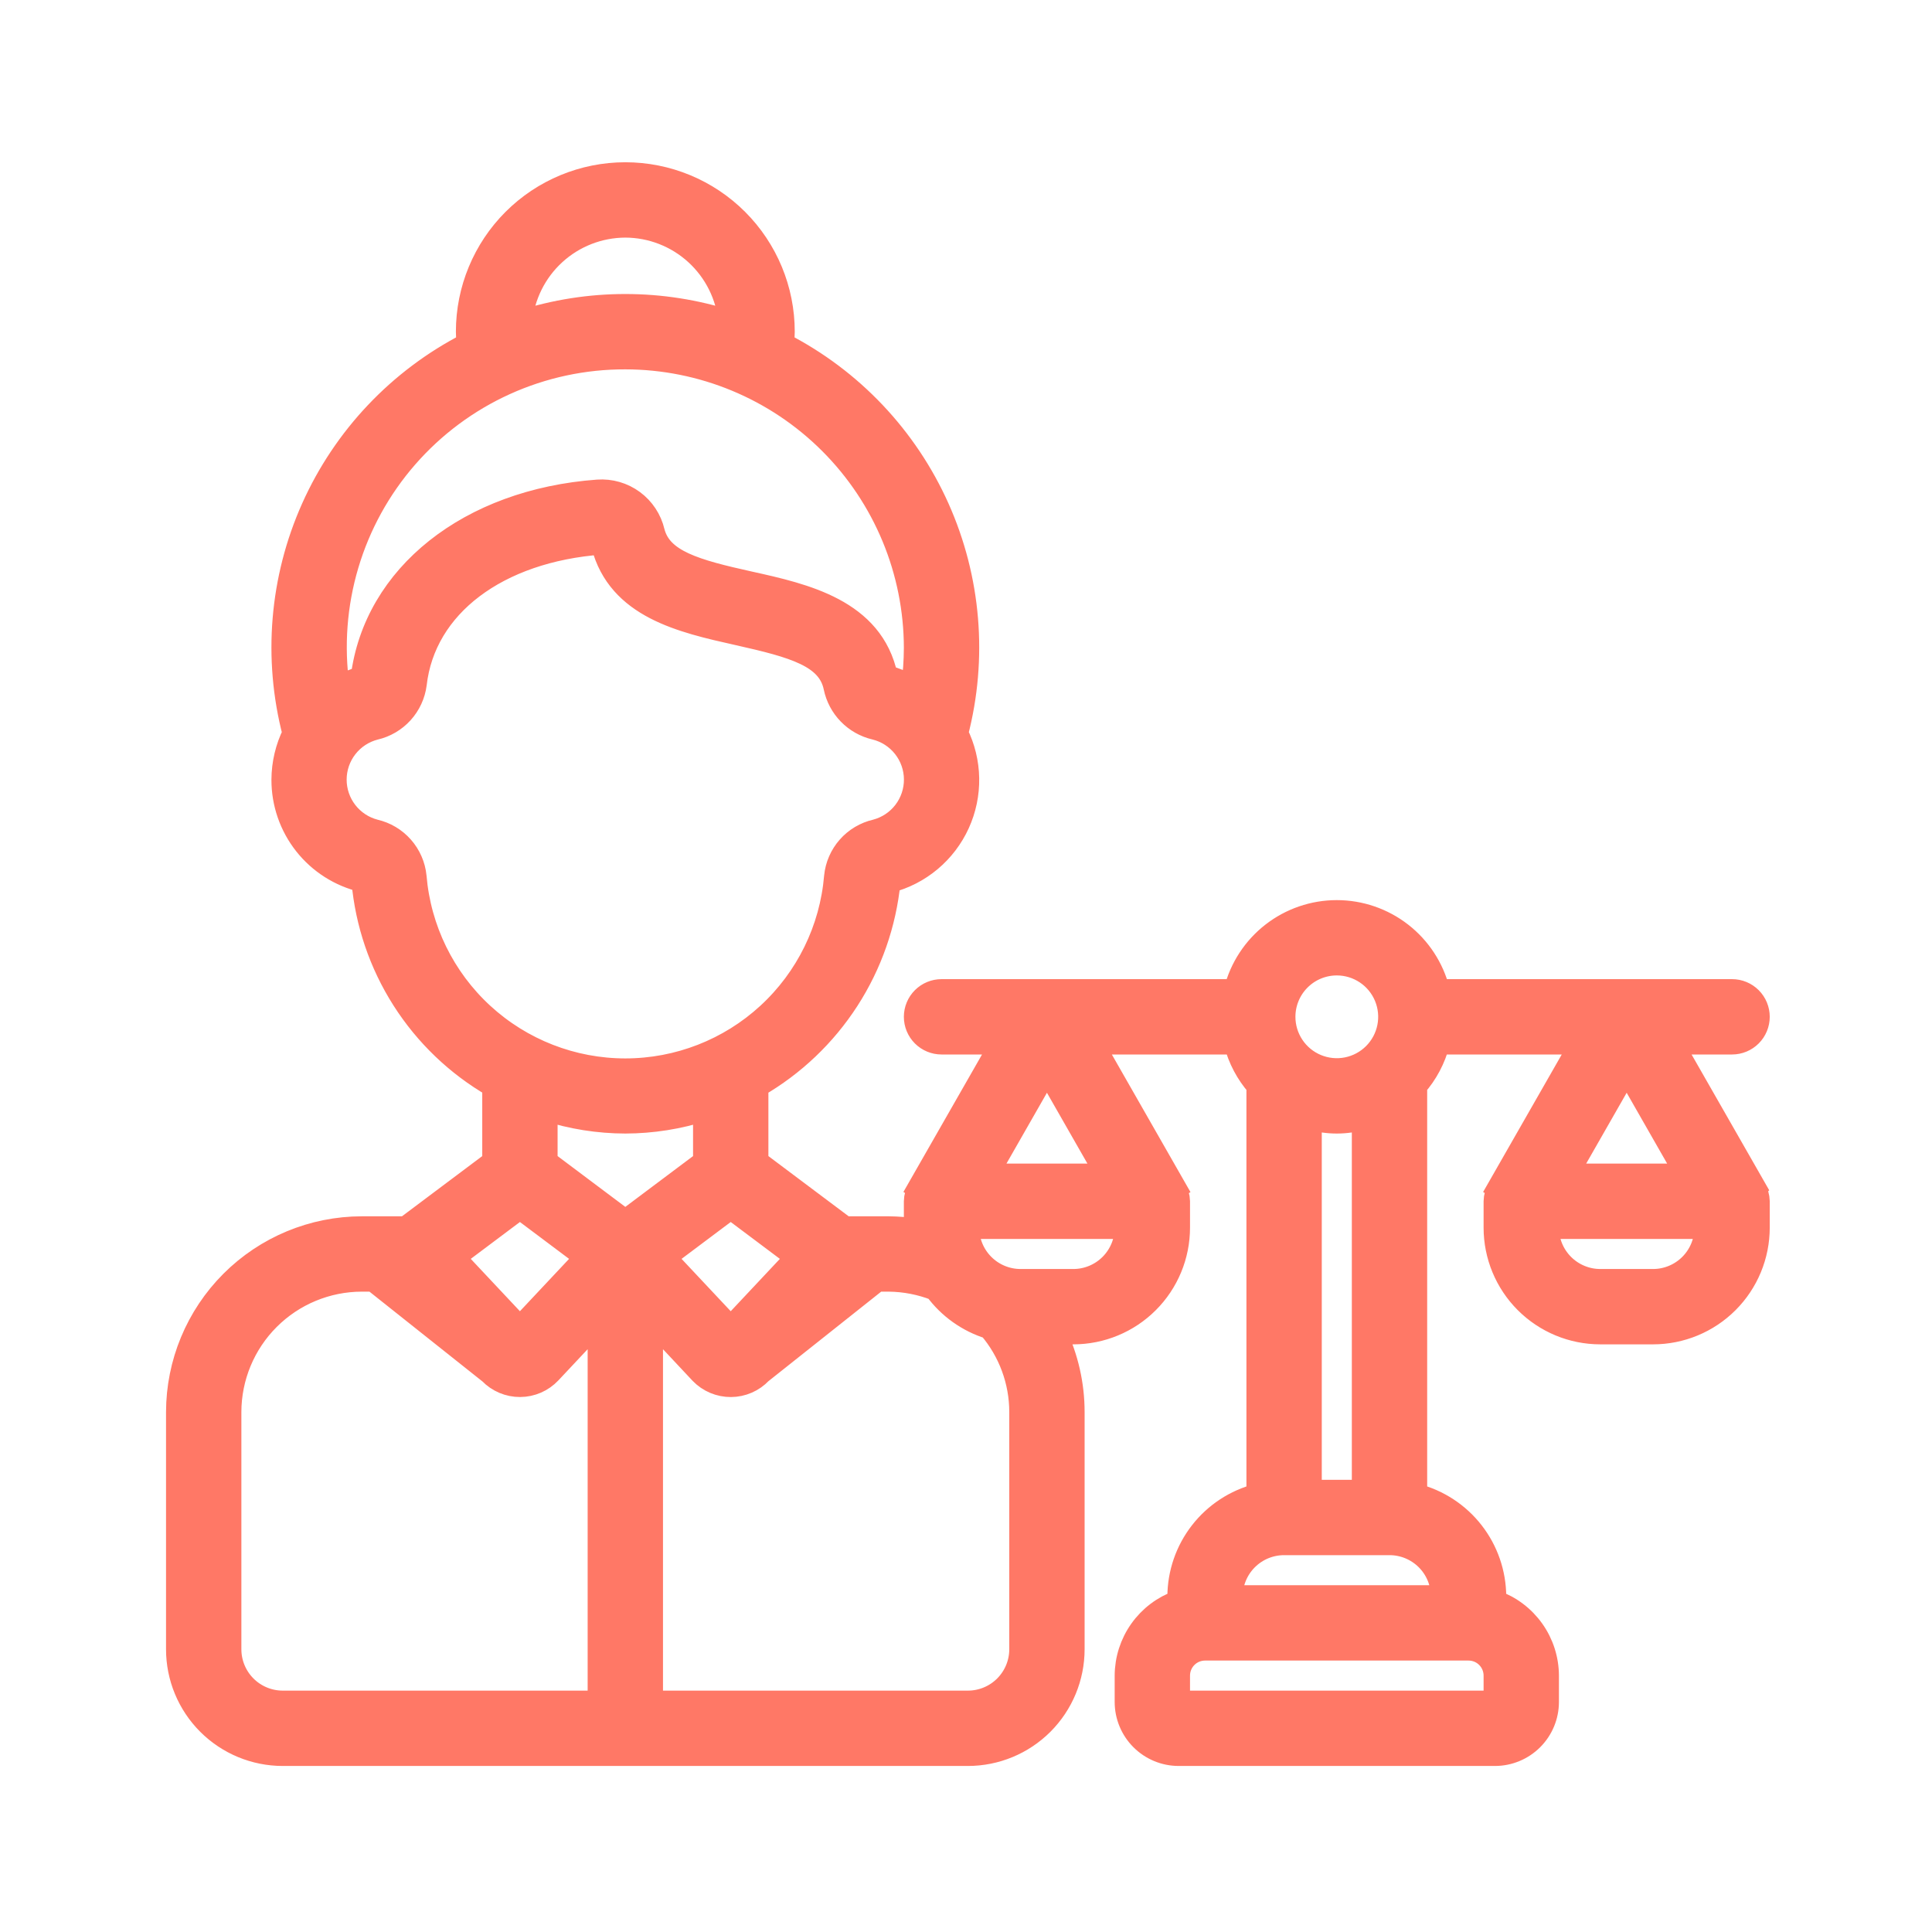 <svg width="512" height="512" viewBox="0 0 512 512" fill="none" xmlns="http://www.w3.org/2000/svg">
<path fill-rule="evenodd" clip-rule="evenodd" d="M443.116 276.45L465.078 314.858L464.987 314.942C465.622 315.968 465.972 317.144 466 318.35V325.333C466 332.742 463.057 339.847 457.819 345.085C452.58 350.324 445.475 353.267 438.067 353.267H424.1C416.692 353.267 409.587 350.324 404.348 345.085C399.11 339.847 396.167 332.742 396.167 325.333V318.35C396.19 317.135 396.54 315.948 397.179 314.914L397.088 314.858L419.051 276.45H381.208C380.119 280.632 378.067 284.501 375.217 287.749V396.158C381.195 397.702 386.494 401.183 390.285 406.058C394.075 410.932 396.144 416.925 396.167 423.1V424.385C400.237 425.824 403.764 428.486 406.264 432.006C408.764 435.526 410.115 439.732 410.133 444.05V451.033C410.133 454.738 408.662 458.29 406.043 460.909C403.423 463.528 399.871 465 396.167 465H312.367C308.662 465 305.11 463.528 302.491 460.909C299.871 458.29 298.4 454.738 298.4 451.033V444.05C298.418 439.732 299.769 435.526 302.269 432.006C304.769 428.486 308.296 425.824 312.367 424.385V423.1C312.39 416.925 314.458 410.932 318.249 406.058C322.039 401.183 327.338 397.702 333.317 396.158V287.749C330.466 284.501 328.415 280.632 327.325 276.45H289.482L311.445 314.886L311.354 314.942C311.989 315.968 312.338 317.144 312.367 318.35V325.333C312.367 332.742 309.424 339.847 304.185 345.085C298.947 350.324 291.842 353.267 284.433 353.267H279.692C282.815 359.809 284.435 366.967 284.433 374.217V437.067C284.433 444.475 281.49 451.58 276.252 456.819C271.013 462.057 263.908 465 256.5 465H74.933C67.525 465 60.42 462.057 55.181 456.819C49.943 451.58 47 444.475 47 437.067V374.217C47.017 361.257 52.172 348.833 61.336 339.669C70.5 330.505 82.924 325.35 95.883 325.333H107.525L130.8 307.875V287.84C121.083 282.221 112.861 274.347 106.828 264.883C100.794 255.418 97.127 244.641 96.135 233.461C90.087 232.041 84.698 228.615 80.848 223.74C76.998 218.865 74.913 212.829 74.933 206.617C74.953 202.351 75.949 198.147 77.845 194.326C72.673 174.446 74.425 153.397 82.813 134.645C91.201 115.893 105.724 100.557 123.991 91.161C123.9 90.072 123.817 88.989 123.817 87.9C123.817 76.787 128.231 66.13 136.089 58.272C143.947 50.414 154.604 46 165.717 46C176.829 46 187.487 50.414 195.344 58.272C203.202 66.13 207.617 76.787 207.617 87.9C207.617 88.989 207.533 90.072 207.442 91.161C225.709 100.557 240.232 115.893 248.62 134.645C257.008 153.397 258.76 174.446 253.588 194.326C255.434 198.034 256.428 202.108 256.498 206.25C256.568 210.391 255.712 214.496 253.993 218.265C252.273 222.033 249.734 225.37 246.56 228.032C243.386 230.693 239.658 232.613 235.648 233.649C234.532 244.816 230.775 255.556 224.686 264.983C218.598 274.409 210.353 282.252 200.633 287.861V307.875L223.909 325.333H235.55C237.907 325.357 240.259 325.548 242.589 325.906C242.589 325.808 242.575 325.714 242.561 325.62C242.547 325.525 242.533 325.431 242.533 325.333V318.35C242.557 317.135 242.907 315.948 243.546 314.914L243.455 314.858L265.418 276.45H249.517C247.665 276.45 245.888 275.714 244.579 274.405C243.269 273.095 242.533 271.319 242.533 269.467C242.533 267.615 243.269 265.838 244.579 264.529C245.888 263.219 247.665 262.483 249.517 262.483H327.325C328.849 256.495 332.325 251.184 337.204 247.392C342.083 243.599 348.087 241.54 354.267 241.54C360.446 241.54 366.45 243.599 371.329 247.392C376.208 251.184 379.684 256.495 381.208 262.483H459.017C460.869 262.483 462.645 263.219 463.955 264.529C465.264 265.838 466 267.615 466 269.467C466 271.319 465.264 273.095 463.955 274.405C462.645 275.714 460.869 276.45 459.017 276.45H443.116ZM293.351 311.367L277.45 283.545L261.549 311.367H293.351ZM232.477 339.3H235.55C239.791 339.344 243.988 340.158 247.938 341.702C251.481 346.534 256.482 350.098 262.205 351.87C267.538 358.094 270.468 366.021 270.467 374.217V437.067C270.467 440.771 268.995 444.323 266.376 446.943C263.757 449.562 260.204 451.033 256.5 451.033H218.734H172.7V349.971L185.717 363.86C186.75 364.934 187.991 365.786 189.364 366.366C190.737 366.945 192.213 367.24 193.703 367.232C195.193 367.224 196.666 366.914 198.032 366.32C199.399 365.726 200.631 364.861 201.653 363.777L232.477 339.3ZM98.956 339.3L129.85 363.853C130.884 364.927 132.125 365.779 133.497 366.359C134.87 366.938 136.346 367.233 137.836 367.225C139.326 367.218 140.799 366.907 142.166 366.313C143.532 365.719 144.764 364.854 145.786 363.77L158.733 349.971V451.033H112.699H74.933C71.229 451.033 67.677 449.562 65.057 446.943C62.438 444.323 60.967 440.771 60.967 437.067V374.217C60.978 364.96 64.66 356.085 71.206 349.539C77.751 342.993 86.626 339.311 95.883 339.3H98.956ZM176.143 333.224L193.65 351.87L211.157 333.224L193.65 320.096L176.143 333.224ZM184.439 67.267C179.323 62.59 172.648 59.987 165.717 59.967C158.785 59.987 152.111 62.59 146.995 67.267C141.879 71.944 138.69 78.359 138.049 85.26C156.039 79.469 175.394 79.469 193.385 85.26C192.744 78.359 189.554 71.944 184.439 67.267ZM220.008 117.409C205.607 103.008 186.082 94.907 165.717 94.883C154.74 94.852 143.885 97.18 133.886 101.71C123.888 106.24 114.98 112.866 107.766 121.14C100.553 129.413 95.201 139.14 92.075 149.663C88.949 160.185 88.121 171.256 89.647 182.126C91.63 181.022 93.74 180.166 95.932 179.577C99.305 152.524 124.299 132.579 158.426 130.093C161.778 129.853 165.106 130.817 167.811 132.811C170.516 134.806 172.421 137.7 173.182 140.973C175.186 148.655 184.146 151.197 198.657 154.409C213.168 157.622 231.234 161.651 234.915 179.27C237.321 179.899 239.635 180.838 241.8 182.063C242.275 178.629 242.519 175.167 242.533 171.7C242.509 151.334 234.408 131.81 220.008 117.409ZM106.634 224.479C108.561 226.66 109.754 229.391 110.046 232.287V232.294C111.217 246.254 117.589 259.264 127.9 268.746C138.211 278.228 151.708 283.491 165.717 283.491C179.725 283.491 193.222 278.228 203.533 268.746C213.844 259.264 220.217 246.254 221.388 232.294C221.678 229.398 222.871 226.667 224.796 224.484C226.722 222.302 229.284 220.779 232.121 220.129C235.129 219.342 237.788 217.574 239.677 215.105C241.566 212.636 242.578 209.608 242.551 206.499C242.525 203.39 241.462 200.379 239.531 197.943C237.6 195.506 234.911 193.784 231.891 193.048C229.257 192.432 226.855 191.075 224.967 189.137C223.08 187.199 221.787 184.761 221.241 182.112C219.53 173.914 210.459 171.365 195.619 168.041L195.473 168.008C180.669 164.692 163.95 160.947 159.669 144.465C159.633 144.277 159.538 144.105 159.397 143.976C131.806 146.008 112.441 160.638 110.094 181.267C109.728 184.096 108.504 186.744 106.588 188.856C104.671 190.969 102.154 192.444 99.375 193.083C96.375 193.849 93.715 195.591 91.812 198.034C89.909 200.477 88.873 203.483 88.865 206.579C88.857 209.676 89.878 212.687 91.768 215.14C93.658 217.592 96.309 219.348 99.305 220.129C102.143 220.776 104.706 222.297 106.634 224.479ZM186.667 294.083C179.897 296.266 172.83 297.385 165.717 297.4C158.604 297.385 151.536 296.266 144.767 294.083V307.875L165.717 323.587L186.667 307.875V294.083ZM155.291 333.224L137.783 320.096L120.276 333.224L137.783 351.87L155.291 333.224ZM270.467 339.3H284.433C288.138 339.3 291.69 337.829 294.309 335.209C296.929 332.59 298.4 329.038 298.4 325.333H256.5C256.5 329.038 257.971 332.59 260.591 335.209C263.21 337.829 266.762 339.3 270.467 339.3ZM361.25 395.167V296.408C356.688 297.731 351.845 297.731 347.283 296.408V395.167H361.25ZM362.026 257.854C359.729 256.319 357.029 255.5 354.267 255.5C350.562 255.5 347.01 256.971 344.391 259.591C341.771 262.21 340.3 265.762 340.3 269.467C340.3 272.229 341.119 274.929 342.654 277.226C344.188 279.523 346.37 281.313 348.922 282.37C351.474 283.427 354.282 283.704 356.991 283.165C359.701 282.626 362.189 281.296 364.143 279.343C366.096 277.389 367.426 274.901 367.965 272.191C368.504 269.482 368.227 266.674 367.17 264.122C366.113 261.57 364.323 259.388 362.026 257.854ZM312.367 444.05V451.033H396.167V444.05C396.167 442.198 395.431 440.422 394.121 439.112C392.812 437.802 391.035 437.067 389.183 437.067H319.35C317.498 437.067 315.722 437.802 314.412 439.112C313.102 440.422 312.367 442.198 312.367 444.05ZM330.424 413.224C327.805 415.843 326.333 419.396 326.333 423.1H382.2C382.2 419.396 380.729 415.843 378.109 413.224C375.49 410.605 371.938 409.133 368.233 409.133H340.3C336.596 409.133 333.043 410.605 330.424 413.224ZM415.182 311.367H446.984L431.083 283.545L415.182 311.367ZM414.224 335.209C416.843 337.829 420.396 339.3 424.1 339.3H438.067C441.771 339.3 445.323 337.829 447.943 335.209C450.562 332.59 452.033 329.038 452.033 325.333H410.133C410.133 329.038 411.605 332.59 414.224 335.209Z" fill="#FF7866"/>
<path d="M195.619 168.041C210.459 171.365 219.53 173.914 221.241 182.112C221.787 184.761 223.08 187.199 224.967 189.137C226.855 191.075 229.257 192.432 231.891 193.048C234.911 193.784 237.6 195.506 239.531 197.943C241.462 200.379 242.525 203.39 242.551 206.499C242.578 209.608 241.566 212.636 239.677 215.105C237.788 217.574 235.129 219.342 232.121 220.129C229.284 220.779 226.722 222.302 224.796 224.484C222.871 226.667 221.678 229.398 221.388 232.294C220.217 246.254 213.844 259.264 203.533 268.746C193.222 278.228 179.725 283.491 165.717 283.491C151.708 283.491 138.211 278.228 127.9 268.746C117.589 259.264 111.217 246.254 110.046 232.294V232.287C109.754 229.391 108.561 226.66 106.634 224.479C104.706 222.297 102.143 220.776 99.305 220.129C96.309 219.348 93.658 217.592 91.768 215.14C89.878 212.687 88.857 209.676 88.865 206.579C88.873 203.483 89.909 200.477 91.812 198.034C93.715 195.591 96.375 193.849 99.375 193.083C102.154 192.444 104.671 190.969 106.588 188.856C108.504 186.744 109.728 184.096 110.094 181.267C112.441 160.638 131.806 146.008 159.397 143.976C159.538 144.105 159.633 144.277 159.669 144.465C163.95 160.947 180.669 164.692 195.473 168.008M195.619 168.041L195.473 168.008M195.619 168.041C195.57 168.03 195.522 168.019 195.473 168.008M465.078 314.858L443.116 276.45H459.017C460.869 276.45 462.645 275.714 463.955 274.405C465.264 273.095 466 271.319 466 269.467C466 267.615 465.264 265.838 463.955 264.529C462.645 263.219 460.869 262.483 459.017 262.483H381.208C379.684 256.495 376.208 251.184 371.329 247.392C366.45 243.599 360.446 241.54 354.267 241.54C348.087 241.54 342.083 243.599 337.204 247.392C332.325 251.184 328.849 256.495 327.325 262.483H249.517C247.665 262.483 245.888 263.219 244.579 264.529C243.269 265.838 242.533 267.615 242.533 269.467C242.533 271.319 243.269 273.095 244.579 274.405C245.888 275.714 247.665 276.45 249.517 276.45H265.418L243.455 314.858L243.546 314.914C242.907 315.948 242.557 317.135 242.533 318.35V325.333C242.533 325.431 242.547 325.525 242.561 325.62C242.575 325.714 242.589 325.808 242.589 325.906C240.259 325.548 237.907 325.357 235.55 325.333H223.909L200.633 307.875V287.861C210.353 282.252 218.598 274.409 224.686 264.983C230.775 255.556 234.532 244.816 235.648 233.649C239.658 232.613 243.386 230.693 246.56 228.032C249.734 225.37 252.273 222.033 253.993 218.265C255.712 214.496 256.568 210.391 256.498 206.25C256.428 202.108 255.434 198.034 253.588 194.326C258.76 174.446 257.008 153.397 248.62 134.645C240.232 115.893 225.709 100.557 207.442 91.161C207.533 90.072 207.617 88.989 207.617 87.9C207.617 76.787 203.202 66.13 195.344 58.272C187.487 50.414 176.829 46 165.717 46C154.604 46 143.947 50.414 136.089 58.272C128.231 66.13 123.817 76.787 123.817 87.9C123.817 88.989 123.9 90.072 123.991 91.161C105.724 100.557 91.201 115.893 82.813 134.645C74.425 153.397 72.673 174.446 77.845 194.326C75.949 198.147 74.953 202.351 74.933 206.617C74.913 212.829 76.998 218.865 80.848 223.74C84.698 228.615 90.087 232.041 96.135 233.461C97.127 244.641 100.794 255.418 106.828 264.883C112.861 274.347 121.083 282.221 130.8 287.84V307.875L107.525 325.333H95.883C82.924 325.35 70.5 330.505 61.336 339.669C52.172 348.833 47.017 361.257 47 374.217V437.067C47 444.475 49.943 451.58 55.181 456.819C60.42 462.057 67.525 465 74.933 465H256.5C263.908 465 271.013 462.057 276.252 456.819C281.49 451.58 284.433 444.475 284.433 437.067V374.217C284.435 366.967 282.815 359.809 279.692 353.267H284.433C291.842 353.267 298.947 350.324 304.185 345.085C309.424 339.847 312.367 332.742 312.367 325.333V318.35C312.338 317.144 311.989 315.968 311.354 314.942L311.445 314.886L289.482 276.45H327.325C328.415 280.632 330.466 284.501 333.317 287.749V396.158C327.338 397.702 322.039 401.183 318.249 406.058C314.458 410.932 312.39 416.925 312.367 423.1V424.385C308.296 425.824 304.769 428.486 302.269 432.006C299.769 435.526 298.418 439.732 298.4 444.05V451.033C298.4 454.738 299.871 458.29 302.491 460.909C305.11 463.528 308.662 465 312.367 465H396.167C399.871 465 403.423 463.528 406.043 460.909C408.662 458.29 410.133 454.738 410.133 451.033V444.05C410.115 439.732 408.764 435.526 406.264 432.006C403.764 428.486 400.237 425.824 396.167 424.385V423.1C396.144 416.925 394.075 410.932 390.285 406.058C386.494 401.183 381.195 397.702 375.217 396.158V287.749C378.067 284.501 380.119 280.632 381.208 276.45H419.051L397.088 314.858L397.179 314.914C396.54 315.948 396.19 317.135 396.167 318.35V325.333C396.167 332.742 399.11 339.847 404.348 345.085C409.587 350.324 416.692 353.267 424.1 353.267H438.067C445.475 353.267 452.58 350.324 457.819 345.085C463.057 339.847 466 332.742 466 325.333V318.35C465.972 317.144 465.622 315.968 464.987 314.942L465.078 314.858ZM277.45 283.545L293.351 311.367H261.549L277.45 283.545ZM172.7 451.033H218.734H256.5C260.204 451.033 263.757 449.562 266.376 446.943C268.995 444.323 270.467 440.771 270.467 437.067V374.217C270.468 366.021 267.538 358.094 262.205 351.87C256.482 350.098 251.481 346.534 247.938 341.702C243.988 340.158 239.791 339.344 235.55 339.3H232.477L201.653 363.777C200.631 364.861 199.399 365.726 198.032 366.32C196.666 366.914 195.193 367.224 193.703 367.232C192.213 367.24 190.737 366.945 189.364 366.366C187.991 365.786 186.75 364.934 185.717 363.86L172.7 349.971V451.033ZM112.699 451.033H158.733V349.971L145.786 363.77C144.764 364.854 143.532 365.719 142.166 366.313C140.799 366.907 139.326 367.218 137.836 367.225C136.346 367.233 134.87 366.938 133.497 366.359C132.125 365.779 130.884 364.927 129.85 363.853L98.956 339.3H95.883C86.626 339.311 77.751 342.993 71.206 349.539C64.66 356.085 60.978 364.96 60.967 374.217V437.067C60.967 440.771 62.438 444.323 65.057 446.943C67.677 449.562 71.229 451.033 74.933 451.033H112.699ZM193.65 351.87L176.143 333.224L193.65 320.096L211.157 333.224L193.65 351.87ZM165.717 59.967C172.648 59.987 179.323 62.59 184.439 67.267C189.554 71.944 192.744 78.359 193.385 85.26C175.394 79.469 156.039 79.469 138.049 85.26C138.69 78.359 141.879 71.944 146.995 67.267C152.111 62.59 158.785 59.987 165.717 59.967ZM165.717 94.883C186.082 94.907 205.607 103.008 220.008 117.409C234.408 131.81 242.509 151.334 242.533 171.7C242.519 175.167 242.275 178.629 241.8 182.063C239.635 180.838 237.321 179.899 234.915 179.27C231.234 161.651 213.168 157.622 198.657 154.409C184.146 151.197 175.186 148.655 173.182 140.973C172.421 137.7 170.516 134.806 167.811 132.811C165.106 130.817 161.778 129.853 158.426 130.093C124.299 132.579 99.305 152.524 95.932 179.577C93.74 180.166 91.63 181.022 89.647 182.126C88.121 171.256 88.949 160.185 92.075 149.663C95.201 139.14 100.553 129.413 107.766 121.14C114.98 112.866 123.888 106.24 133.886 101.71C143.885 97.18 154.74 94.852 165.717 94.883ZM165.717 297.4C172.83 297.385 179.897 296.266 186.667 294.083V307.875L165.717 323.587L144.767 307.875V294.083C151.536 296.266 158.604 297.385 165.717 297.4ZM137.783 320.096L155.291 333.224L137.783 351.87L120.276 333.224L137.783 320.096ZM284.433 339.3H270.467C266.762 339.3 263.21 337.829 260.591 335.209C257.971 332.59 256.5 329.038 256.5 325.333H298.4C298.4 329.038 296.929 332.59 294.309 335.209C291.69 337.829 288.138 339.3 284.433 339.3ZM347.283 296.408C351.845 297.731 356.688 297.731 361.25 296.408V395.167H347.283V296.408ZM354.267 255.5C357.029 255.5 359.729 256.319 362.026 257.854C364.323 259.388 366.113 261.57 367.17 264.122C368.227 266.674 368.504 269.482 367.965 272.191C367.426 274.901 366.096 277.389 364.143 279.343C362.189 281.296 359.701 282.626 356.991 283.165C354.282 283.704 351.474 283.427 348.922 282.37C346.37 281.313 344.188 279.523 342.654 277.226C341.119 274.929 340.3 272.229 340.3 269.467C340.3 265.762 341.771 262.21 344.391 259.591C347.01 256.971 350.562 255.5 354.267 255.5ZM312.367 451.033V444.05C312.367 442.198 313.102 440.422 314.412 439.112C315.722 437.802 317.498 437.067 319.35 437.067H389.183C391.035 437.067 392.812 437.802 394.121 439.112C395.431 440.422 396.167 442.198 396.167 444.05V451.033H312.367ZM382.2 423.1H326.333C326.333 419.396 327.805 415.843 330.424 413.224C333.043 410.605 336.596 409.133 340.3 409.133H368.233C371.938 409.133 375.49 410.605 378.109 413.224C380.729 415.843 382.2 419.396 382.2 423.1ZM446.984 311.367H415.182L431.083 283.545L446.984 311.367ZM438.067 339.3H424.1C420.396 339.3 416.843 337.829 414.224 335.209C411.605 332.59 410.133 329.038 410.133 325.333H452.033C452.033 329.038 450.562 332.59 447.943 335.209C445.323 337.829 441.771 339.3 438.067 339.3Z" stroke="#FF7866" stroke-width="6"/>
</svg>

